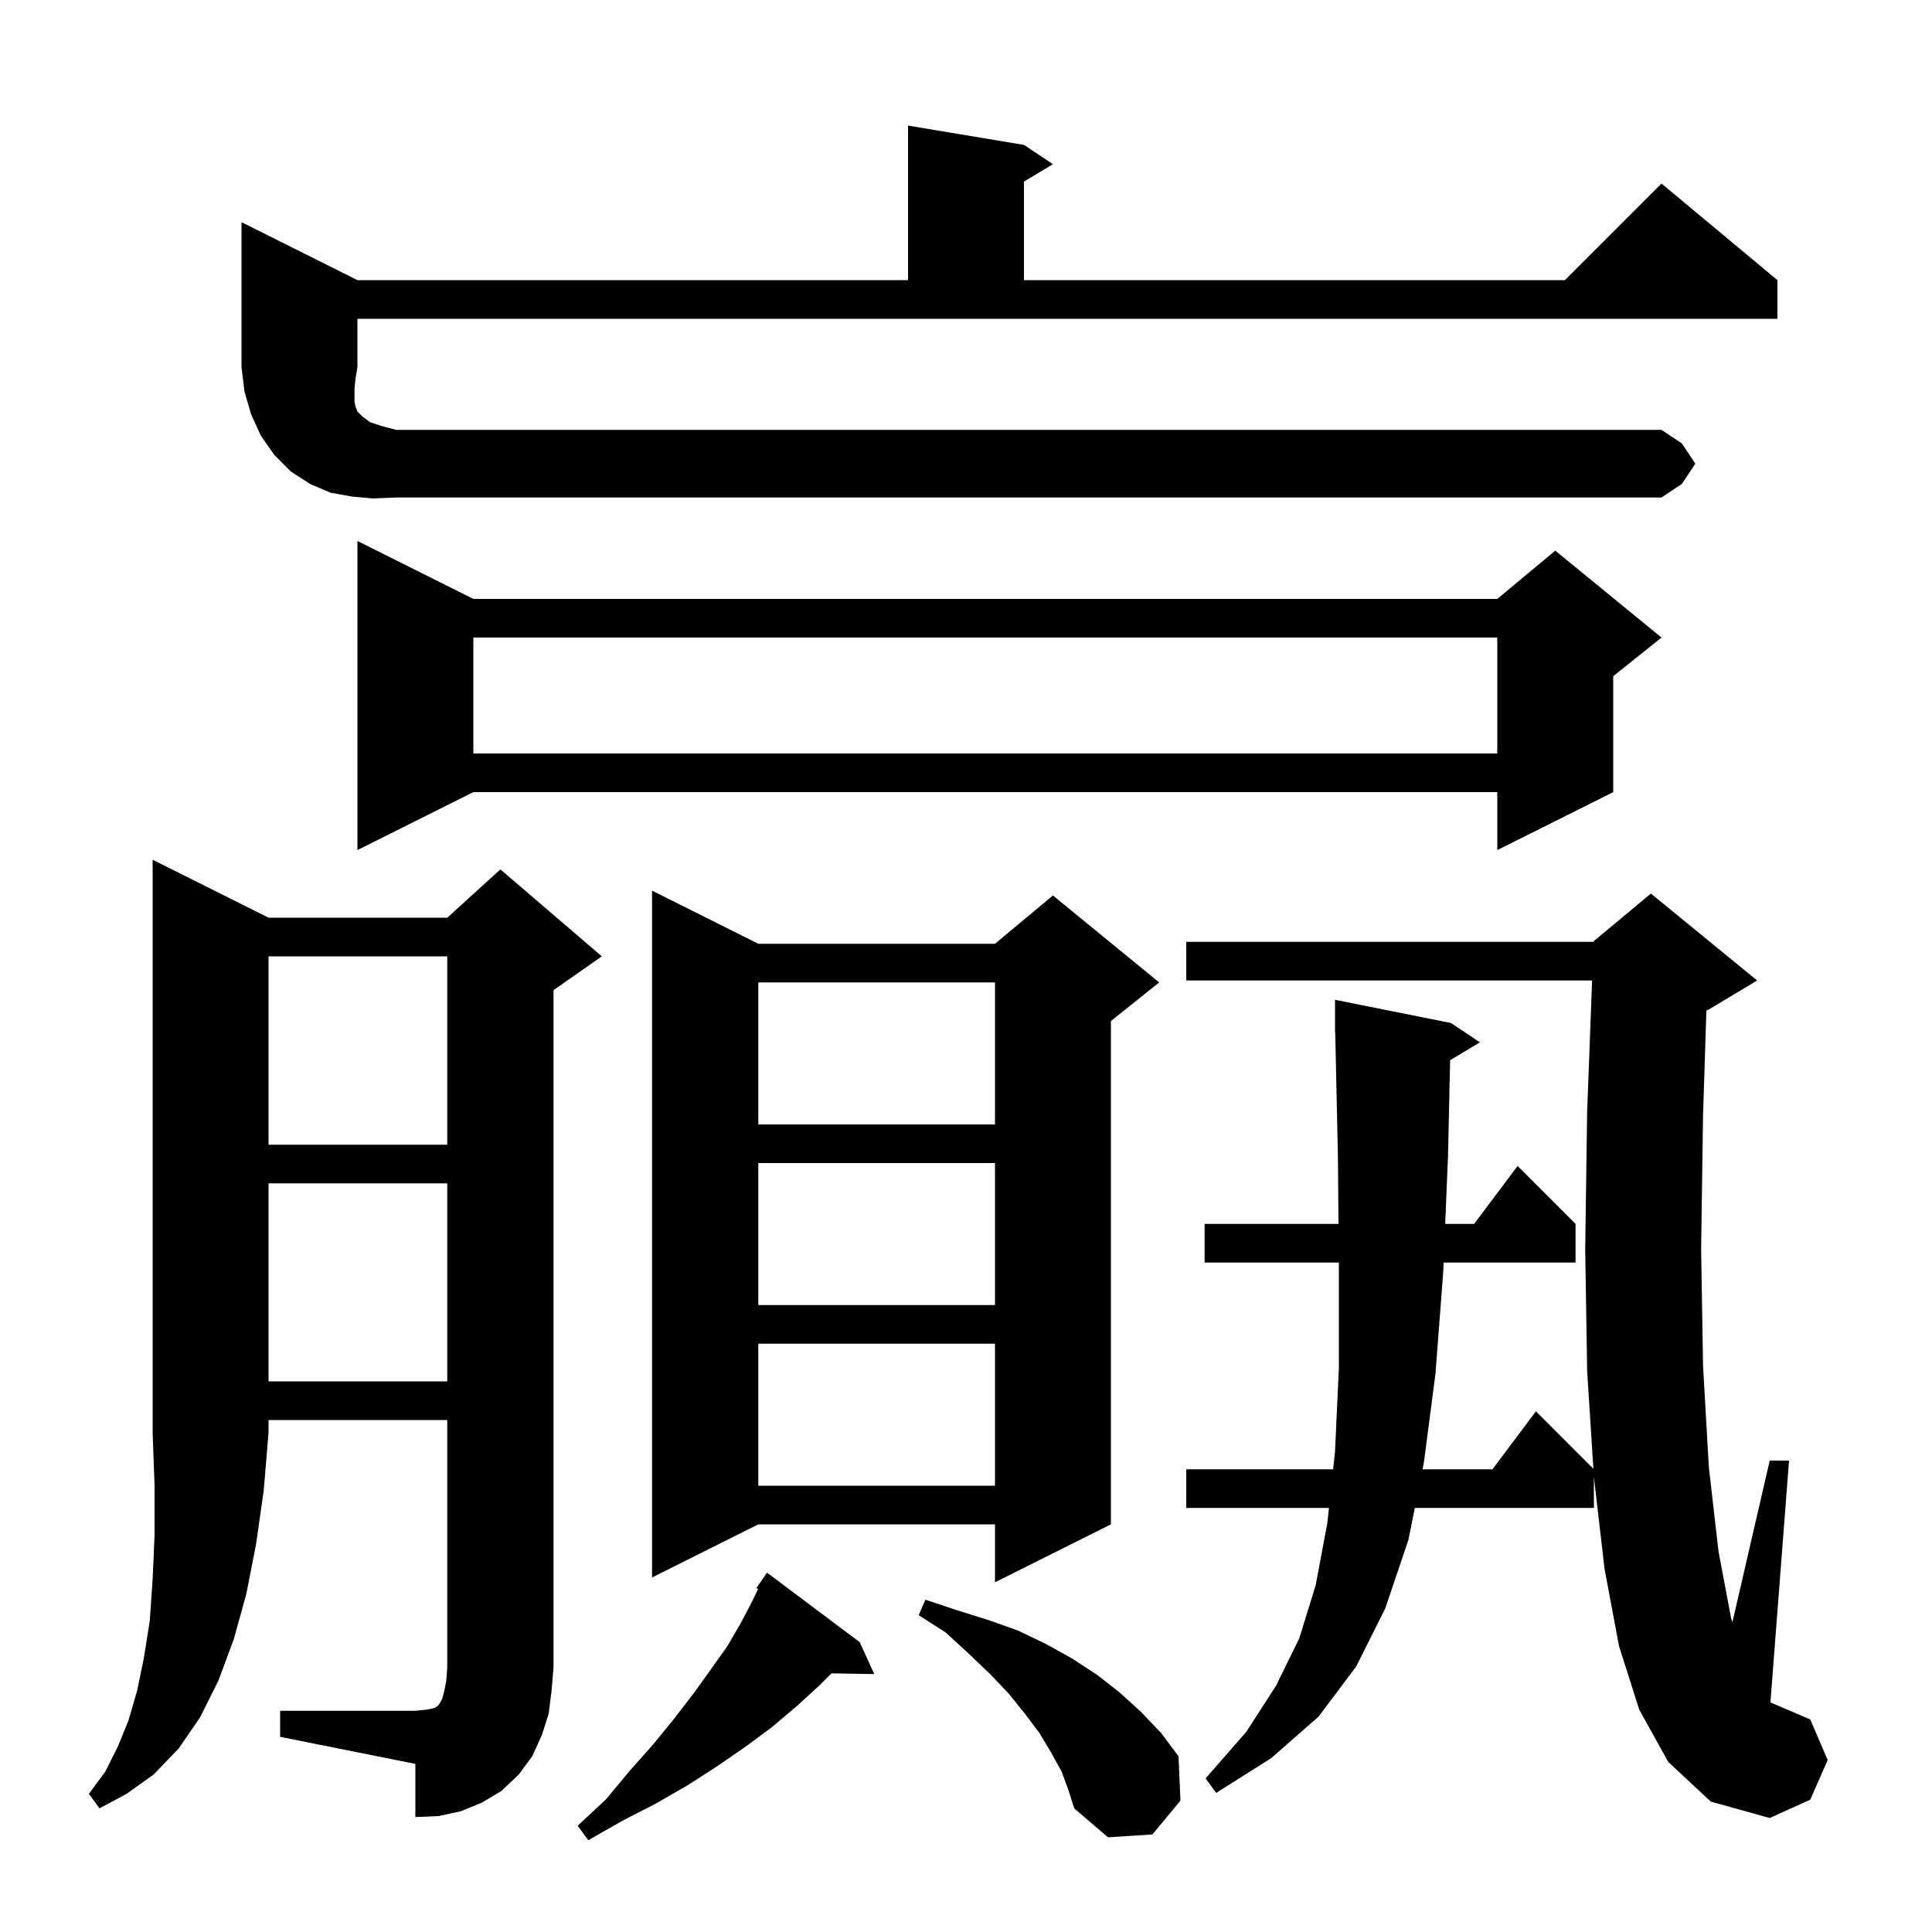 <svg xmlns="http://www.w3.org/2000/svg" xmlns:xlink="http://www.w3.org/1999/xlink" version="1.1" baseProfile="full" viewBox="0 0 200 200" width="200" height="200"><g fill="currentColor"><path d="M 89.0 170.0 L 90.5 173.3 L 86.075 173.225 L 84.8 174.5 L 82.5 176.6 L 79.9 178.8 L 77.2 180.8 L 74.3 182.8 L 71.2 184.8 L 67.9 186.7 L 64.4 188.5 L 60.9 190.5 L 59.8 189.0 L 62.7 186.3 L 65.2 183.3 L 67.6 180.6 L 69.8 177.9 L 71.8 175.3 L 73.6 172.8 L 75.3 170.4 L 76.7 168.0 L 77.9 165.7 L 78.475 164.492 L 78.3 164.4 L 79.4 162.8 Z M 109.9 183.4 L 108.8 181.4 L 107.6 179.4 L 106.1 177.4 L 104.4 175.3 L 102.5 173.3 L 100.3 171.2 L 97.9 169.0 L 95.1 167.2 L 95.8 165.6 L 99.1 166.7 L 102.3 167.7 L 105.4 168.8 L 108.3 170.2 L 111.0 171.7 L 113.6 173.4 L 115.9 175.2 L 118.1 177.2 L 120.2 179.4 L 122.0 181.8 L 122.2 186.4 L 119.3 189.9 L 114.7 190.2 L 111.2 187.2 L 110.6 185.3 Z M 172.7 182.4 L 169.7 177.0 L 167.6 170.4 L 166.1 162.4 L 165.0 152.9 L 165.0 156.1 L 146.46 156.1 L 145.8 159.4 L 143.4 166.5 L 140.4 172.5 L 136.5 177.7 L 131.6 182.0 L 125.9 185.6 L 124.8 184.1 L 129.0 179.3 L 132.1 174.5 L 134.5 169.6 L 136.2 164.1 L 137.4 157.7 L 137.573 156.1 L 122.8 156.1 L 122.8 152.1 L 138.005 152.1 L 138.2 150.3 L 138.6 141.6 L 138.6 131.4 L 138.594 130.7 L 124.7 130.7 L 124.7 126.7 L 138.56 126.7 L 138.5 119.6 L 138.222 106.898 L 138.2 106.9 L 138.2 103.5 L 150.2 105.9 L 153.2 107.9 L 150.116 109.751 L 149.9 119.6 L 149.607 126.7 L 152.6 126.7 L 157.1 120.7 L 163.1 126.7 L 163.1 130.7 L 149.441 130.7 L 149.4 131.7 L 148.6 142.2 L 147.4 151.4 L 147.26 152.1 L 154.5 152.1 L 159.0 146.1 L 164.946 152.046 L 164.3 141.9 L 164.1 129.3 L 164.3 115.1 L 164.813 101.5 L 122.8 101.5 L 122.8 97.5 L 164.9 97.5 L 170.9 92.5 L 181.9 101.5 L 176.9 104.5 L 176.646 104.606 L 176.3 115.4 L 176.1 129.3 L 176.3 141.4 L 176.9 151.9 L 177.9 160.6 L 179.2 167.5 L 179.34 167.928 L 183.2 151.2 L 185.2 151.2 L 183.274 176.232 L 187.4 178.0 L 189.2 182.2 L 187.4 186.3 L 183.2 188.2 L 177.1 186.5 Z M 27.8 95.0 L 46.3 95.0 L 51.8 90.0 L 62.3 99.0 L 57.3 102.5 L 57.3 172.6 L 57.1 175.0 L 56.8 177.4 L 56.1 179.6 L 55.1 181.8 L 53.7 183.7 L 51.9 185.4 L 49.9 186.6 L 47.7 187.5 L 45.4 188.0 L 43.0 188.1 L 43.0 182.6 L 29.0 179.8 L 29.0 177.1 L 43.0 177.1 L 44.0 177.0 L 44.6 176.9 L 45.0 176.8 L 45.3 176.6 L 45.4 176.5 L 45.6 176.2 L 45.8 175.8 L 46.0 175.0 L 46.2 174.0 L 46.3 172.6 L 46.3 147.0 L 27.8 147.0 L 27.8 148.3 L 27.3 154.3 L 26.5 159.9 L 25.5 165.0 L 24.2 169.7 L 22.6 174.0 L 20.7 177.8 L 18.5 181.0 L 15.9 183.7 L 13.1 185.7 L 10.3 187.2 L 9.2 185.7 L 10.9 183.4 L 12.2 180.8 L 13.3 178.1 L 14.2 175.0 L 14.9 171.6 L 15.5 167.8 L 15.8 163.5 L 16.0 158.9 L 16.0 153.8 L 15.8 148.3 L 15.8 89.0 Z M 78.5 97.7 L 103.0 97.7 L 109.0 92.7 L 120.0 101.7 L 115.0 105.7 L 115.0 157.8 L 103.0 163.8 L 103.0 157.8 L 78.5 157.8 L 67.5 163.3 L 67.5 92.2 Z M 78.5 139.1 L 78.5 153.8 L 103.0 153.8 L 103.0 139.1 Z M 27.8 122.5 L 27.8 143.0 L 46.3 143.0 L 46.3 122.5 Z M 78.5 120.4 L 78.5 135.1 L 103.0 135.1 L 103.0 120.4 Z M 27.8 99.0 L 27.8 118.5 L 46.3 118.5 L 46.3 99.0 Z M 78.5 101.7 L 78.5 116.4 L 103.0 116.4 L 103.0 101.7 Z M 49.0 62.0 L 155.0 62.0 L 161.0 57.0 L 172.0 66.0 L 167.0 70.0 L 167.0 82.0 L 155.0 88.0 L 155.0 82.0 L 49.0 82.0 L 37.0 88.0 L 37.0 56.0 Z M 49.0 66.0 L 49.0 78.0 L 155.0 78.0 L 155.0 66.0 Z M 38.6 51.6 L 36.4 51.4 L 34.2 51.0 L 32.1 50.1 L 30.1 48.8 L 28.4 47.1 L 27.0 45.1 L 26.0 42.9 L 25.3 40.5 L 25.0 38.0 L 25.0 23.0 L 37.0 29.0 L 94.0 29.0 L 94.0 13.0 L 106.0 15.0 L 109.0 17.0 L 106.0 18.8 L 106.0 29.0 L 162.0 29.0 L 172.0 19.0 L 184.0 29.0 L 184.0 33.0 L 37.0 33.0 L 37.0 38.0 L 36.8 39.2 L 36.7 40.2 L 36.7 41.6 L 36.8 42.1 L 37.0 42.6 L 37.5 43.1 L 38.3 43.7 L 39.5 44.1 L 41.0 44.5 L 172.0 44.5 L 174.1 45.9 L 175.5 48.0 L 174.1 50.1 L 172.0 51.5 L 41.0 51.5 Z "/></g></svg>